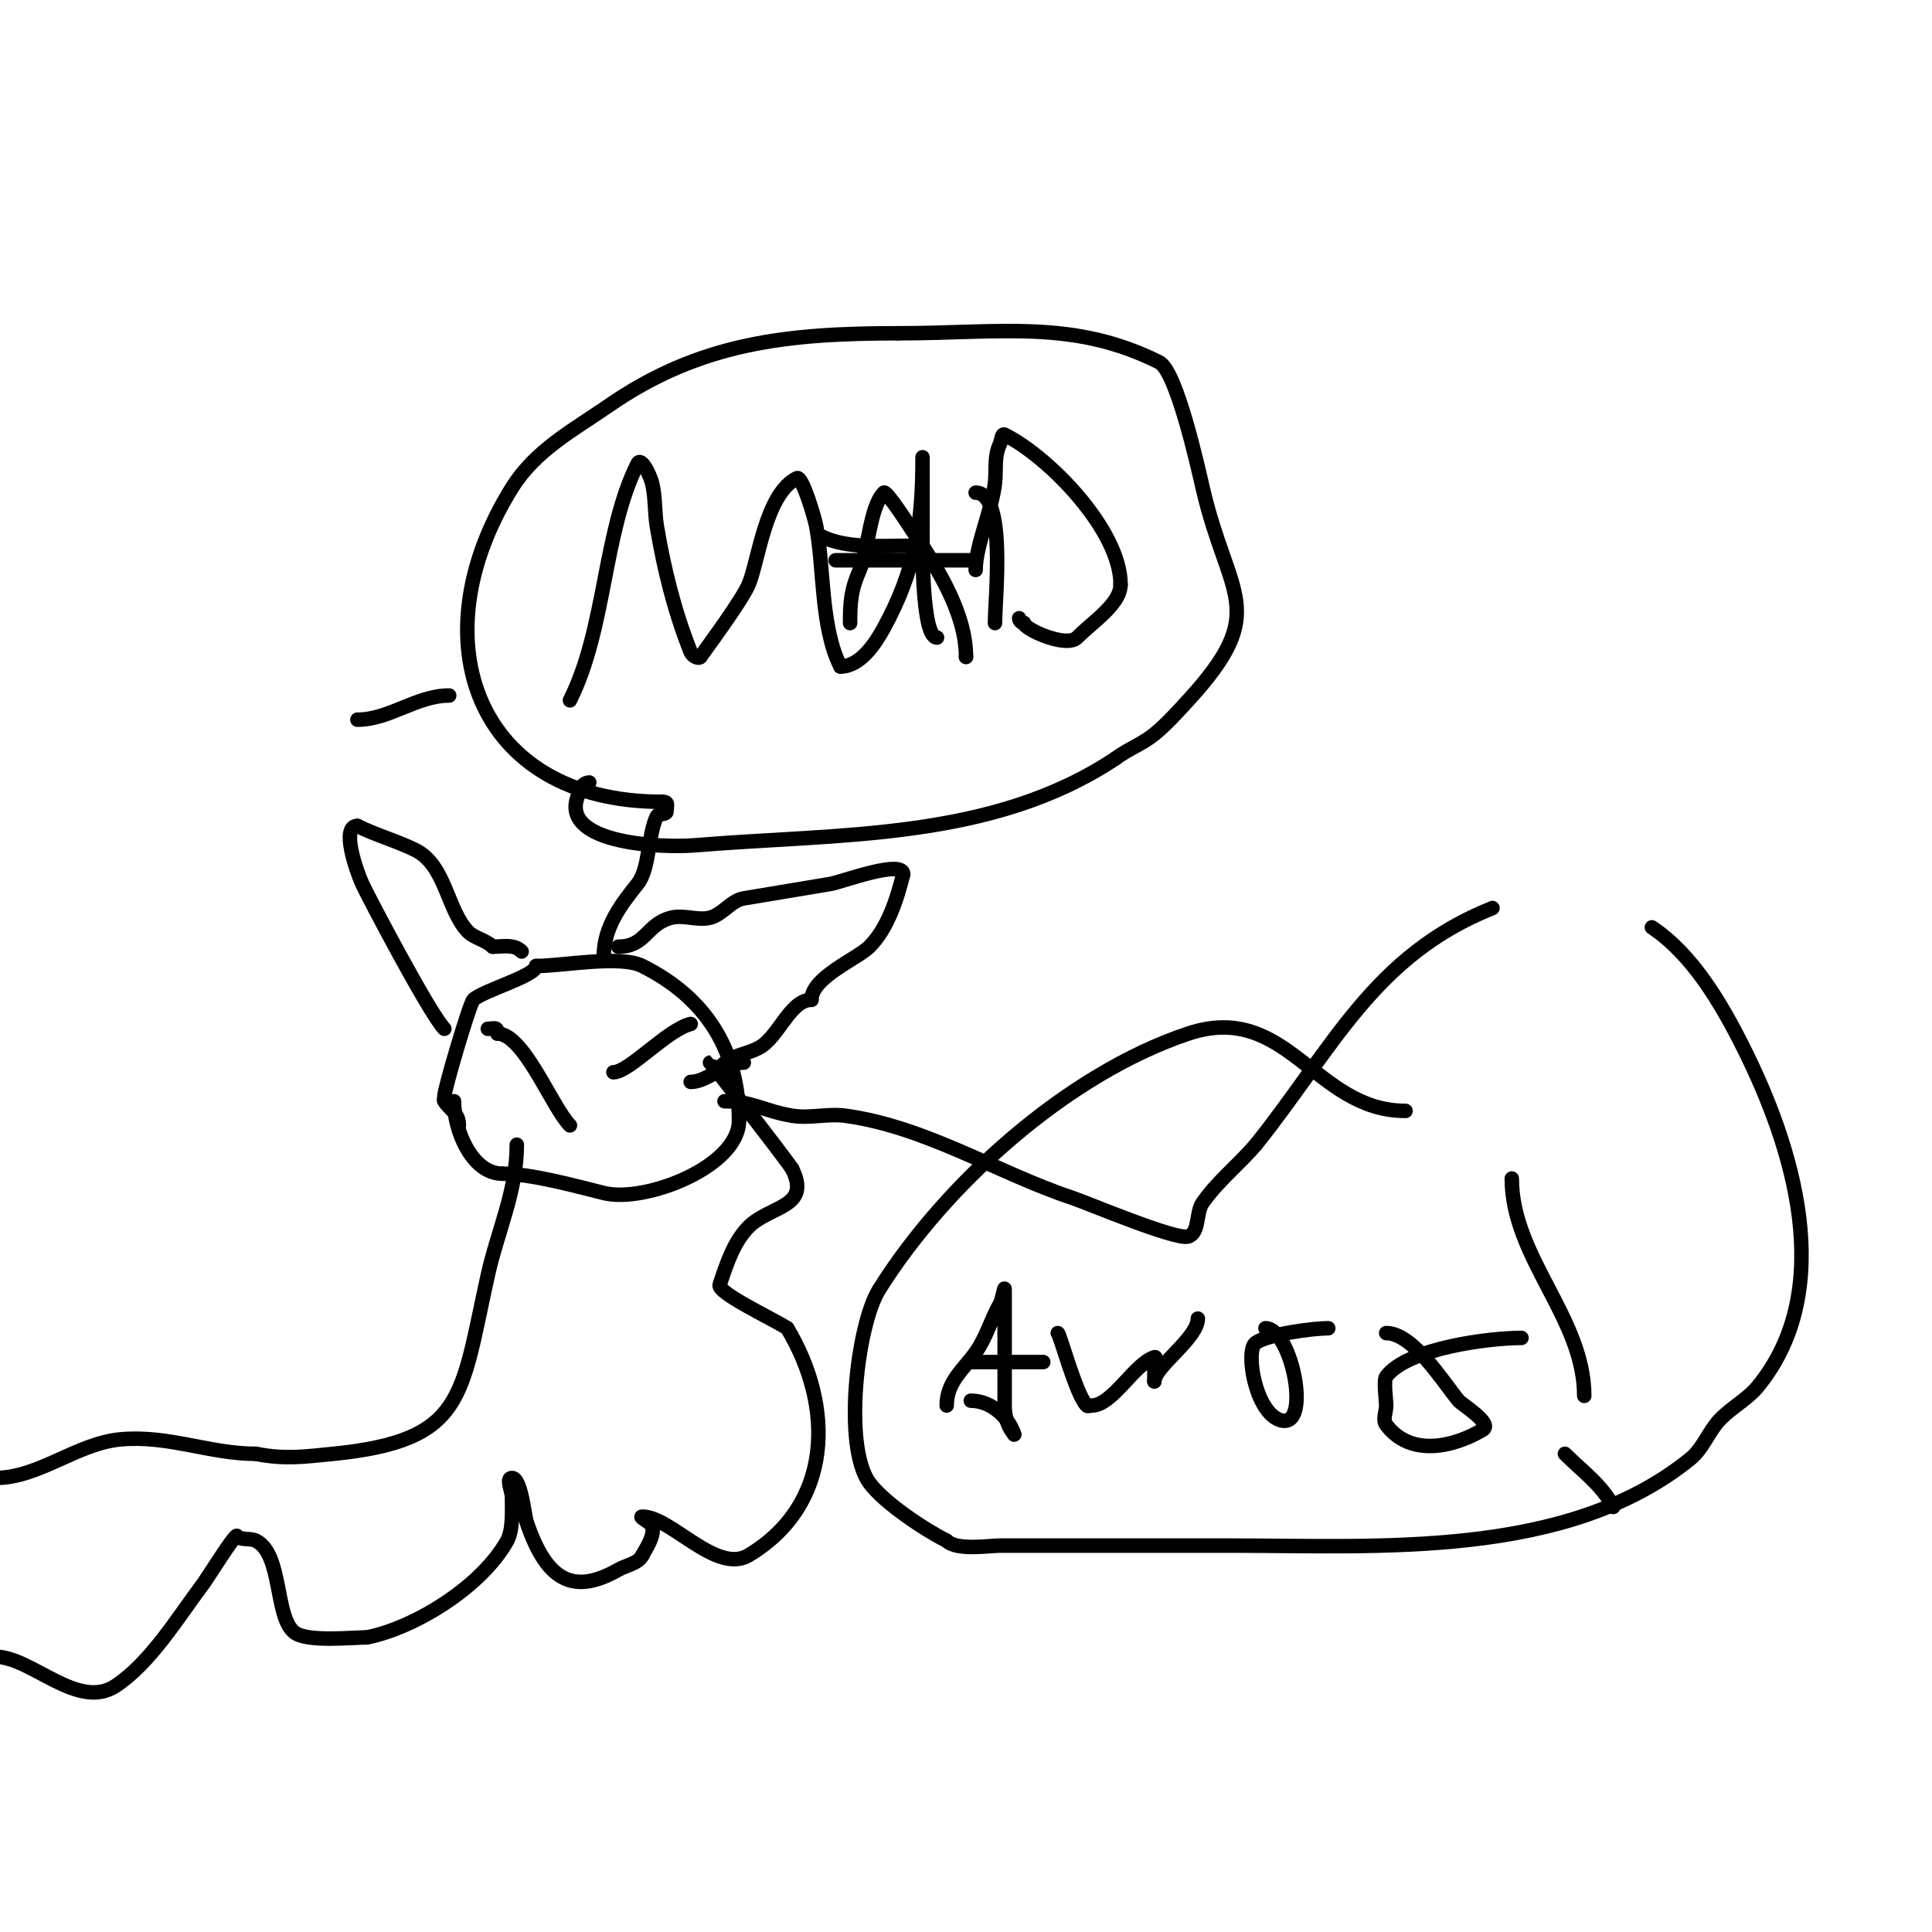 <svg viewBox='0 0 400 400' version='1.1' xmlns='http://www.w3.org/2000/svg' xmlns:xlink='http://www.w3.org/1999/xlink'><g fill='none' stroke='#000000' stroke-width='3' stroke-linecap='round' stroke-linejoin='round'><path d='M95,233c0,-2.595 -1.696,-3.045 -3,-5c-0.185,-0.277 0,-0.667 0,-1c0,-1.571 5.263,-19.263 6,-20c1.863,-1.863 13,-4.972 13,-7'/><path d='M111,200c5.463,0 17.356,-2.322 22,0c13.546,6.773 20,17.884 20,32'/><path d='M153,232c0,9.531 -19.463,17.134 -28,15c-6.111,-1.528 -15.127,-4 -21,-4'/><path d='M104,243c-6.278,0 -10,-8.972 -10,-15'/><path d='M92,213c-2.985,-2.985 -15.9,-27.579 -17,-30c-1.251,-2.752 -4.462,-12 -1,-12'/><path d='M74,171c3.758,1.879 8.381,3.19 12,5c6.36,3.18 6.537,12.537 11,17c1.114,1.114 3.732,1.732 5,3'/><path d='M102,196c2.2,0 4.414,-0.586 6,1'/><path d='M128,196c5.803,0 5.766,-4.692 11,-6c2.587,-0.647 5.413,0.647 8,0c2.607,-0.652 4.349,-3.558 7,-4c6.539,-1.09 11.605,-1.934 18,-3c2.061,-0.343 15,-5.186 15,-2'/><path d='M187,181c-1.336,5.344 -3.252,11.252 -7,15c-2.495,2.495 -12,6.356 -12,11'/><path d='M168,207c-4.5,0 -6.825,7.913 -11,10c-3.244,1.622 -5.18,1.18 -8,4'/><path d='M149,221c0,0.471 -0.529,1 -1,1'/><path d='M101,213c1.333,0 2,-0.567 2,1'/><path d='M103,214c5.445,0 11.348,15.348 15,19'/><path d='M154,220c-4.178,0 -7.482,4 -11,4'/><path d='M143,212c-4.928,1.232 -12.737,10 -16,10'/><path d='M125,198c0,-6.145 3.706,-10.883 7,-15c2.522,-3.153 2.115,-10.229 4,-14c0.333,-0.667 2,-0.255 2,-1c0,-1.333 0.567,-2 -1,-2'/><path d='M137,166c-38.556,0 -50.568,-33.691 -31,-65c4.904,-7.846 12.686,-11.936 20,-17c18.919,-13.098 37.068,-15 60,-15'/><path d='M186,69c20.98,0 36.139,-2.93 54,6c3.59,1.795 8.016,21.736 9,26c5.269,22.833 14.199,25.237 -3,44c-2.23,2.432 -4.446,4.91 -7,7c-2.434,1.991 -5.484,3.113 -8,5'/><path d='M231,157c-25.609,17.073 -57.132,15.511 -87,18c-7.426,0.619 -29.304,-0.393 -24,-11'/><path d='M120,164c0,-0.987 1.013,-2 2,-2'/><path d='M74,149c6.641,0 12.24,-5 19,-5'/><path d='M118,145c7.505,-15.011 6.857,-34.714 14,-49c0.745,-1.491 2.596,2.383 3,4c0.732,2.928 0.504,6.023 1,9c1.475,8.849 3.67,17.676 7,26c0.277,0.692 1.473,1.527 2,1'/><path d='M145,136c2.157,-3.019 8.603,-11.74 10,-15c2.023,-4.72 3.448,-18.724 10,-22c1.079,-0.54 3.649,8.127 4,10c1.652,8.809 0.88,20.76 5,29'/><path d='M174,138c4.123,0 7.261,-4.811 9,-8c6.525,-11.963 8,-21.637 8,-35c0,-1.667 0,3.333 0,5c0,3 0,6 0,9c0,2.502 -0.316,23 3,23'/><path d='M170,111c5.219,2.61 12.137,2 18,2'/><path d='M202,118c0,-5.103 3.369,-12.323 4,-18c0.297,-2.671 -0.202,-5.596 1,-8c0.333,-0.667 0.333,-2.333 1,-2c9.123,4.562 24,19.76 24,31'/><path d='M232,121c0,4.034 -5.534,7.534 -9,11c-2.227,2.227 -11,-1.752 -11,-3'/><path d='M212,129c-0.471,0 -1,-0.529 -1,-1'/><path d='M202,102c6.417,0 4,21.806 4,27'/><path d='M176,129c0,-4.334 0.169,-6.881 2,-11c1.752,-3.943 2.074,-13.074 5,-16c0.529,-0.529 5.611,7.416 6,8c4.902,7.353 11,16.804 11,26'/><path d='M200,136l0,0'/><path d='M173,116c9.333,0 18.667,0 28,0'/><path d='M107,237c0,9.618 -3.969,17.859 -6,27c-5.616,25.271 -4.639,34.264 -32,37c-5.861,0.586 -10.085,1.183 -16,0'/><path d='M53,301c-9.608,0 -18.105,-3.9 -28,-3c-9.136,0.831 -16.865,8 -26,8'/><path d='M-1,343c7.554,0 17.132,11.245 25,6c7.172,-4.781 12.808,-14.078 18,-21c1.015,-1.353 6.37,-10 7,-10'/><path d='M49,318c0.972,0.972 2.771,0.385 4,1c5.516,2.758 3.845,15.884 8,19c2.682,2.012 11.963,1 15,1'/><path d='M76,339c10.067,-2.013 23.773,-10.591 29,-20c1.261,-2.271 1,-6.467 1,-9c0,-1.333 -1.333,-4 0,-4c1.874,0 2.617,7.85 3,9c3.984,11.951 9.439,15.463 19,10c1.688,-0.964 4.131,-1.262 5,-3'/><path d='M133,322c0.595,-1.189 2.66,-4.019 2,-6c-0.298,-0.894 -2.943,-2 -2,-2c5.904,0 15.35,11.99 22,8c17.419,-10.451 17.794,-30.677 8,-47'/><path d='M163,275c-2.627,-1.752 -14.559,-7.323 -14,-9c1.352,-4.057 2.892,-8.892 6,-12c4.47,-4.47 13.038,-3.923 9,-12'/><path d='M164,242c-2.057,-3.086 -16.848,-22 -17,-22'/><path d='M150,228c5.785,0 8.133,2.022 14,3c3.617,0.603 7.367,-0.495 11,0c16.703,2.278 31.36,11.787 47,17c3.034,1.011 21.52,8.827 24,8c2.408,-0.803 1.544,-4.92 3,-7c3.112,-4.445 7.469,-7.88 11,-12'/><path d='M260,237c16.05,-20.062 24.443,-39.177 49,-49'/><path d='M342,192c8.424,5.616 14.399,15.797 19,25c10.212,20.424 19.426,49.783 3,70c-2.234,2.75 -5.582,4.41 -8,7c-2.274,2.437 -3.413,5.898 -6,8c-25.557,20.765 -64.409,18 -95,18c-16,0 -32,0 -48,0c-2.084,0 -8.906,1.094 -11,-1'/><path d='M196,319c-4.632,-2.316 -13.028,-7.914 -16,-12c-5.511,-7.578 -2.519,-32.769 2,-40c13.684,-21.895 39.053,-44.684 64,-53c20.508,-6.836 26.175,16 45,16'/><path d='M196,291c0,-4.898 3.471,-7.459 6,-11c2.166,-3.033 3.151,-6.764 5,-10c0.523,-0.915 1,-4.054 1,-3c0,8 0,16 0,24c0,4.18 2.096,6 2,6'/><path d='M210,297c-1.422,-4.267 -5.323,-7 -9,-7'/><path d='M201,282c5,0 10,0 15,0'/><path d='M219,276c0.397,0 3.766,12.766 6,15c0.236,0.236 0.667,0 1,0c4.337,0 8.788,-8.596 13,-10c0.632,-0.211 0,1.333 0,2c0,1 0,2 0,3'/><path d='M239,286c0,-3.029 9,-8.938 9,-13'/><path d='M262,275c5.455,0 9.71,21.237 3,19c-5.177,-1.726 -7.23,-14.514 -5,-16c2.706,-1.804 11.922,-3 15,-3'/><path d='M287,276c5.565,0 11.76,10.112 15,14c0.684,0.821 7.146,4.712 5,6c-5.677,3.406 -14.84,5.88 -20,-1c-0.8,-1.067 0,-2.667 0,-4c0,-1.024 -0.585,-5.22 0,-6c4.438,-5.917 21.499,-8 28,-8'/><path d='M313,244c0,16.34 15,28.839 15,45'/><path d='M324,301c3.499,3.499 7.767,6.533 10,11'/></g>
</svg>